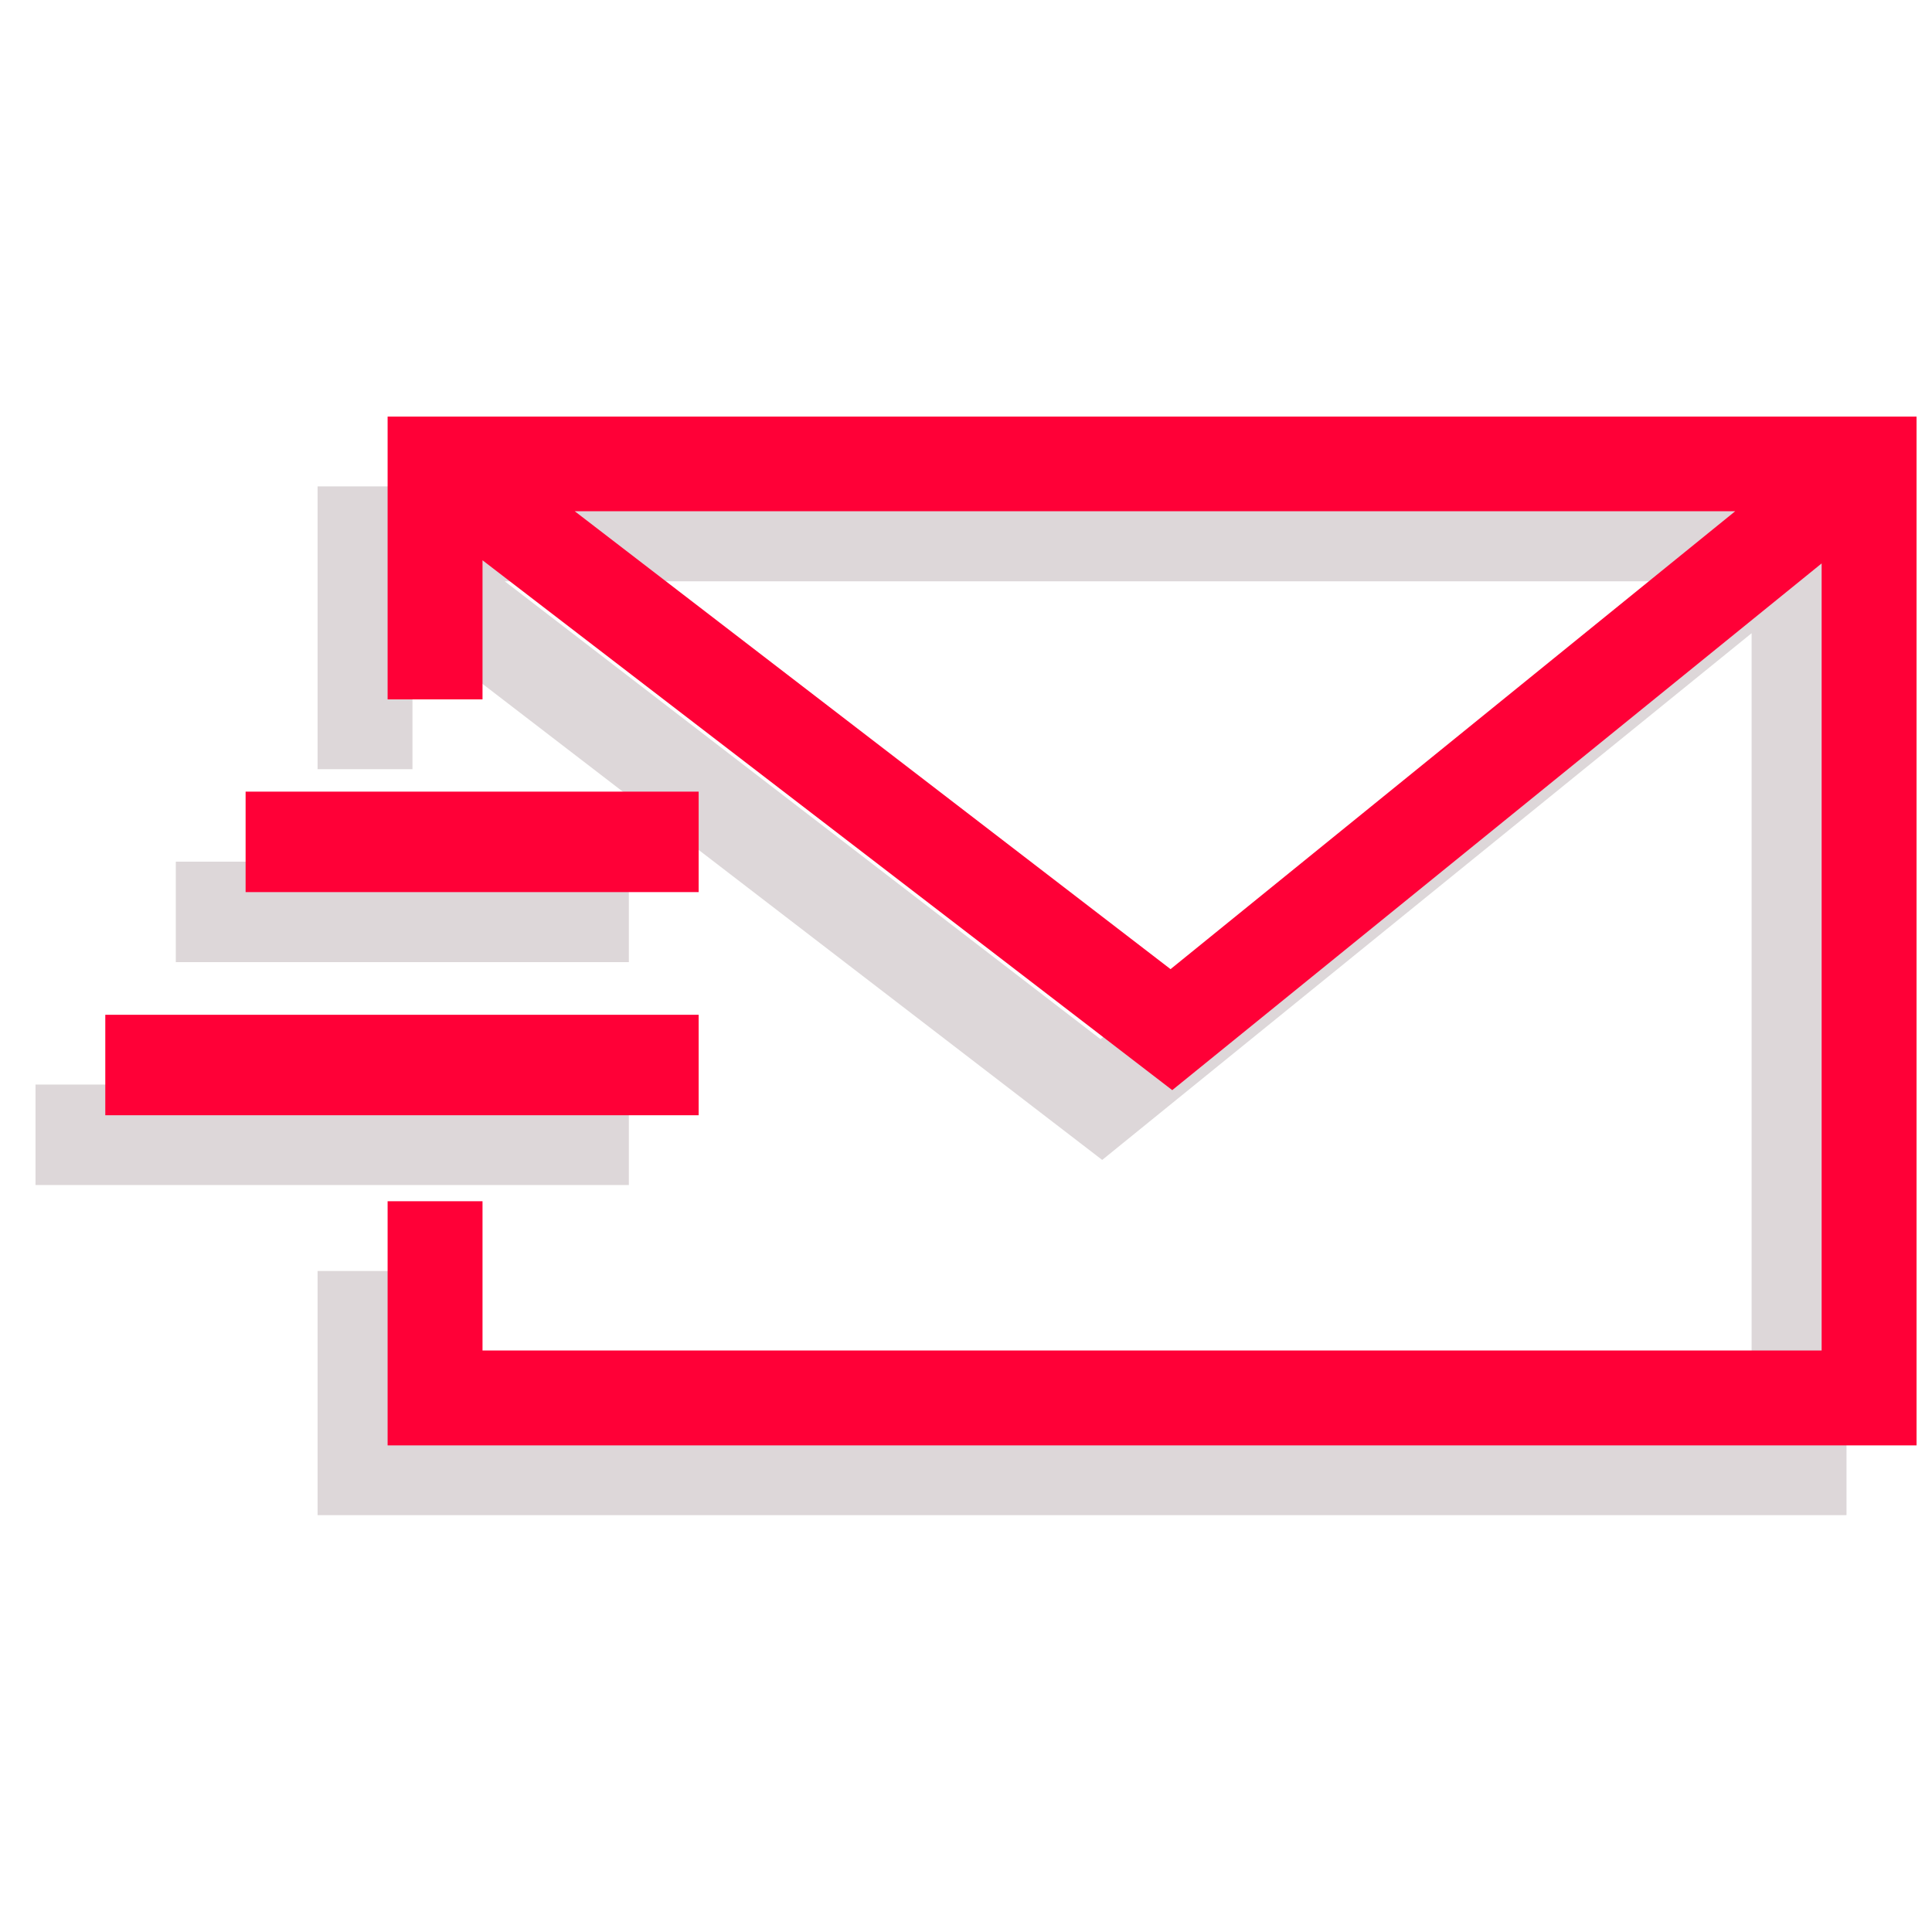 <?xml version="1.0" encoding="UTF-8"?>
<svg id="Capa_1" data-name="Capa 1" xmlns="http://www.w3.org/2000/svg" viewBox="0 0 80 80">
  <defs>
    <style>
      .cls-1 {
        fill: #ff0037;
      }

      .cls-2 {
        opacity: .2;
      }

      .cls-3 {
        fill: #543940;
      }
    </style>
  </defs>
  <g class="cls-2">
    <g>
      <polygon class="cls-3" points=".65 24 .65 24 .65 24 .65 24"/>
      <rect class="cls-3" x="7.28" y="35.68" width="18.76" height="4.16"/>
      <rect class="cls-3" x="1.47" y="44.91" width="24.57" height="4.16"/>
      <path class="cls-3" d="M13.15,20.14v11.71h3.93v-5.76l28.56,21.94,26.89-21.81v32.59H17.08v-6.18h-3.93v10.11h63.31V20.14H13.15ZM45.57,43.03l-24.67-18.96h48.05l-23.38,18.96Z"/>
    </g>
  </g>
  <g>
    <polygon class="cls-1" points="3.54 21.11 3.54 21.11 3.54 21.11 3.54 21.11"/>
    <rect class="cls-1" x="10.17" y="32.78" width="18.76" height="4.16"/>
    <rect class="cls-1" x="4.36" y="42.02" width="24.57" height="4.16"/>
    <path class="cls-1" d="M16.05,17.25v11.71h3.93v-5.76l28.56,21.94,26.89-21.81v32.59H19.98v-6.18h-3.93v10.11h63.31V17.25H16.05ZM48.47,40.13l-24.67-18.96h48.05l-23.38,18.96Z"/>
  </g>
</svg>